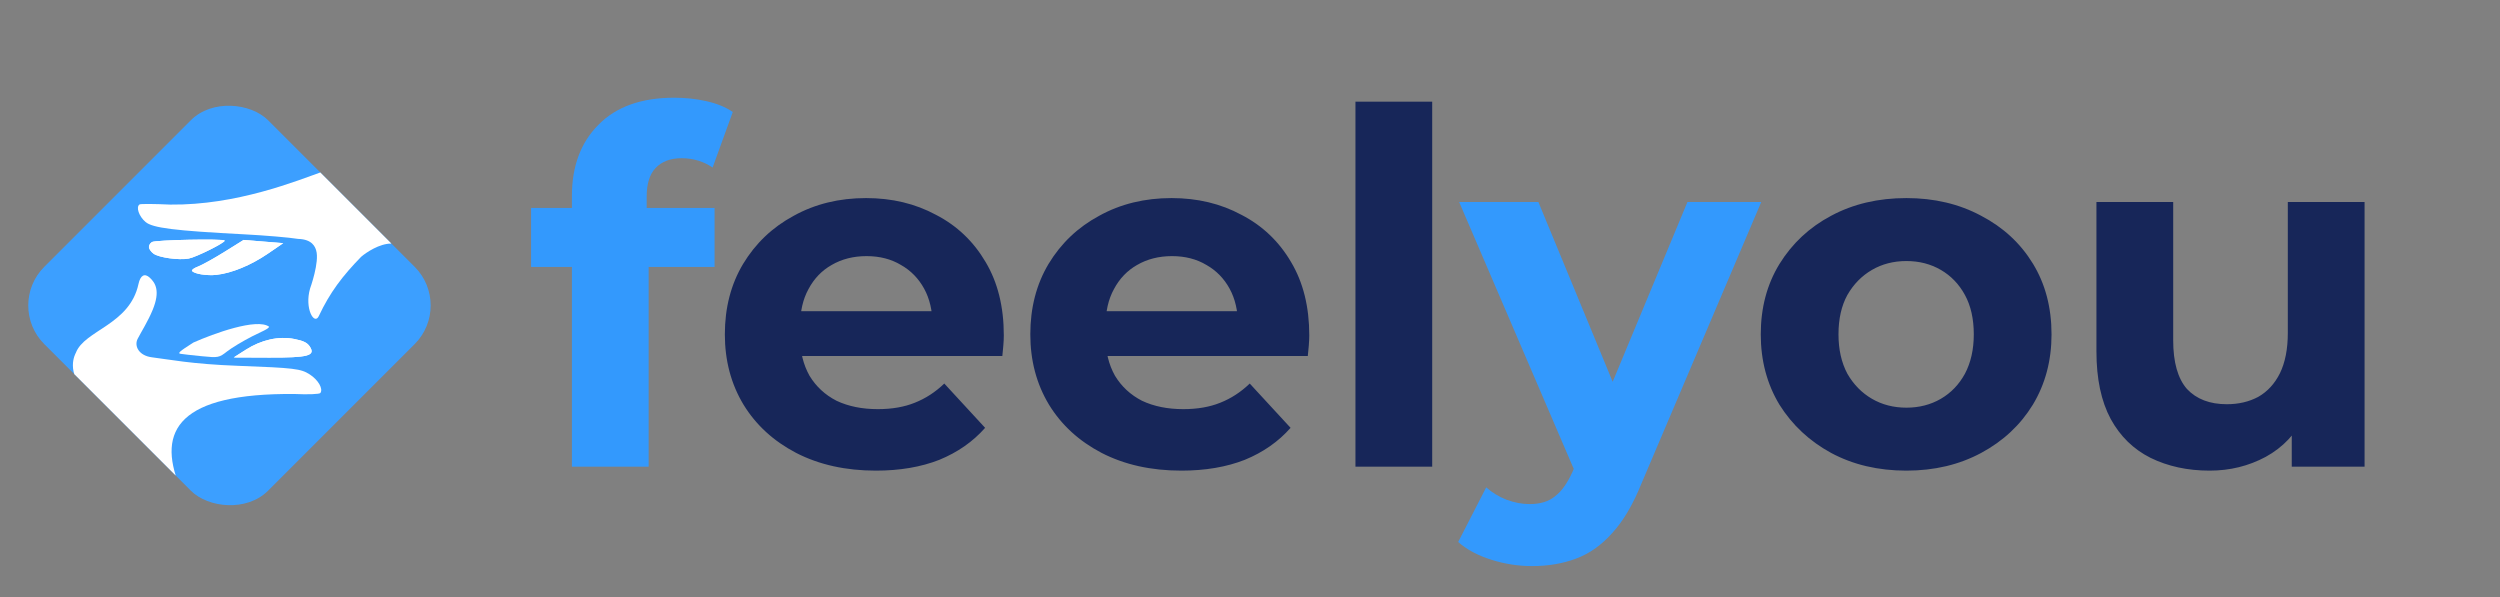 <svg width="134" height="32" viewBox="0 0 134 32" fill="none" xmlns="http://www.w3.org/2000/svg">
<rect x="0" y="0" width="134" height="32" fill="#808080" stroke="none"/>
<g clip-path="url(#clip0_7437_1890)">
<rect x="0.301" y="16.373" width="16.968" height="16.968" rx="2.93" transform="rotate(-45 0.301 16.373)" fill="#3C9FFF"/>
<path d="M7.984 13.27C8.002 13.365 8.113 13.512 8.231 13.598C8.524 13.809 9.589 13.957 10.115 13.859C10.521 13.783 12.105 12.99 12.043 12.894C11.975 12.786 8.321 12.86 8.145 12.973C8.038 13.041 7.965 13.175 7.984 13.27Z" fill="white"/>
<path d="M10.293 14.52C10.394 14.678 11.085 14.79 11.604 14.732C12.424 14.64 13.448 14.218 14.357 13.597L15.179 13.034L14.117 12.947L13.056 12.861L12.045 13.492C11.49 13.838 10.855 14.192 10.636 14.277C10.393 14.371 10.259 14.466 10.293 14.52Z" fill="white"/>
<path d="M14.424 19.166C16.515 19.174 16.92 19.067 16.612 18.585C16.475 18.37 16.27 18.268 15.783 18.171C14.942 18.004 14.009 18.211 13.161 18.754L12.529 19.158L14.424 19.166Z" fill="white"/>
<path fill-rule="evenodd" clip-rule="evenodd" d="M7.984 13.27C8.002 13.365 8.113 13.512 8.231 13.598C8.524 13.809 9.589 13.957 10.115 13.859C10.521 13.783 12.105 12.99 12.043 12.894C11.975 12.786 8.321 12.86 8.145 12.973C8.038 13.041 7.965 13.175 7.984 13.27ZM10.293 14.52C10.394 14.678 11.085 14.79 11.604 14.732C12.424 14.64 13.448 14.218 14.357 13.597L15.179 13.034L14.117 12.947L13.056 12.861L12.045 13.492C11.49 13.838 10.855 14.192 10.636 14.277C10.393 14.371 10.259 14.466 10.293 14.52ZM14.424 19.166C16.515 19.174 16.92 19.067 16.612 18.585C16.475 18.37 16.27 18.268 15.783 18.171C14.942 18.004 14.009 18.211 13.161 18.754L12.529 19.158L14.424 19.166Z" fill="white"/>
<path d="M15.783 21.118C16.498 21.152 17.122 21.129 17.17 21.066C17.335 20.847 17.06 20.364 16.602 20.069C16.125 19.762 15.777 19.72 12.76 19.608C10.236 19.515 9.028 19.259 8.146 19.152C7.444 19.066 7.178 18.546 7.38 18.157C7.581 17.769 7.938 17.209 8.186 16.603C8.593 15.606 8.34 15.173 8.031 14.886C7.755 14.63 7.525 14.748 7.423 15.221C6.949 17.423 4.525 17.688 4.063 18.918C4.063 18.918 3.425 19.984 4.73 21.118L9.62 26.051C8.411 23.058 9.592 21.066 15.783 21.118Z" fill="white"/>
<path d="M9.686 18.966C9.805 18.986 10.313 19.043 10.816 19.093C11.702 19.181 11.742 19.174 12.177 18.832C12.424 18.639 13.028 18.276 13.519 18.026C14.01 17.776 14.396 17.634 14.426 17.513C13.776 17.032 11.446 17.879 10.362 18.362C9.606 18.844 9.502 18.937 9.686 18.966Z" fill="white"/>
<path d="M9.12 10.966C8.274 10.926 7.537 10.922 7.483 10.956C7.274 11.09 7.445 11.598 7.801 11.898C8.181 12.219 9.349 12.366 13.093 12.56C14.209 12.618 15.507 12.728 15.978 12.805C16.757 12.825 16.894 13.256 16.944 13.415C17.14 14.03 16.62 15.466 16.62 15.466C16.311 16.539 16.848 17.454 17.088 16.942C17.685 15.669 18.364 14.783 19.358 13.764C19.633 13.528 20.339 13.056 20.965 13.056C21.143 13.056 17.835 9.535 17.444 9.144C15.882 9.702 12.7 11.005 9.12 10.966Z" fill="white"/>
</g>
<path d="M30.654 25.015V10.511C30.654 8.911 31.128 7.637 32.078 6.687C33.027 5.72 34.381 5.237 36.139 5.237C36.737 5.237 37.308 5.298 37.853 5.421C38.416 5.544 38.89 5.738 39.277 6.002L38.196 8.981C37.967 8.823 37.712 8.7 37.431 8.612C37.15 8.524 36.851 8.48 36.534 8.48C35.937 8.48 35.471 8.656 35.137 9.008C34.82 9.342 34.662 9.852 34.662 10.537V11.856L34.768 13.623V25.015H30.654ZM28.465 14.309V11.144H38.301V14.309H28.465ZM82.114 30.342C81.376 30.342 80.646 30.228 79.925 29.999C79.204 29.771 78.615 29.454 78.158 29.05L79.661 26.123C79.978 26.404 80.338 26.624 80.743 26.782C81.165 26.94 81.578 27.019 81.982 27.019C82.562 27.019 83.019 26.879 83.353 26.597C83.705 26.334 84.021 25.885 84.303 25.253L85.041 23.512L85.358 23.064L90.447 10.828H94.403L87.995 25.885C87.538 27.028 87.01 27.925 86.412 28.575C85.832 29.226 85.182 29.683 84.461 29.947C83.758 30.21 82.975 30.342 82.114 30.342ZM84.54 25.569L78.211 10.828H82.457L87.362 22.695L84.54 25.569Z" fill="#3399FD"/>
<path d="M46.948 25.226C45.331 25.226 43.907 24.91 42.676 24.277C41.463 23.644 40.522 22.782 39.854 21.692C39.186 20.585 38.852 19.328 38.852 17.921C38.852 16.497 39.177 15.24 39.828 14.15C40.496 13.043 41.401 12.181 42.544 11.566C43.687 10.933 44.979 10.617 46.42 10.617C47.809 10.617 49.058 10.915 50.165 11.513C51.29 12.093 52.178 12.937 52.829 14.045C53.479 15.135 53.804 16.445 53.804 17.974C53.804 18.132 53.796 18.317 53.778 18.528C53.761 18.721 53.743 18.906 53.725 19.082H42.201V16.682H51.563L49.981 17.394C49.981 16.655 49.831 16.014 49.532 15.469C49.233 14.924 48.82 14.502 48.293 14.203C47.766 13.886 47.15 13.728 46.447 13.728C45.744 13.728 45.12 13.886 44.575 14.203C44.047 14.502 43.634 14.933 43.335 15.495C43.036 16.04 42.887 16.691 42.887 17.447V18.079C42.887 18.853 43.054 19.539 43.388 20.137C43.739 20.717 44.223 21.165 44.838 21.481C45.471 21.78 46.21 21.93 47.053 21.93C47.809 21.93 48.469 21.815 49.031 21.587C49.611 21.358 50.139 21.015 50.614 20.558L52.802 22.932C52.152 23.67 51.334 24.242 50.35 24.646C49.365 25.033 48.231 25.226 46.948 25.226ZM63.321 25.226C61.703 25.226 60.279 24.91 59.049 24.277C57.836 23.644 56.895 22.782 56.227 21.692C55.559 20.585 55.225 19.328 55.225 17.921C55.225 16.497 55.55 15.24 56.2 14.15C56.869 13.043 57.774 12.181 58.917 11.566C60.059 10.933 61.352 10.617 62.793 10.617C64.182 10.617 65.43 10.915 66.538 11.513C67.663 12.093 68.551 12.937 69.201 14.045C69.852 15.135 70.177 16.445 70.177 17.974C70.177 18.132 70.168 18.317 70.151 18.528C70.133 18.721 70.116 18.906 70.098 19.082H58.574V16.682H67.936L66.353 17.394C66.353 16.655 66.204 16.014 65.905 15.469C65.606 14.924 65.193 14.502 64.666 14.203C64.138 13.886 63.523 13.728 62.82 13.728C62.117 13.728 61.492 13.886 60.947 14.203C60.42 14.502 60.007 14.933 59.708 15.495C59.409 16.04 59.26 16.691 59.26 17.447V18.079C59.26 18.853 59.427 19.539 59.761 20.137C60.112 20.717 60.596 21.165 61.211 21.481C61.844 21.78 62.582 21.93 63.426 21.93C64.182 21.93 64.841 21.815 65.404 21.587C65.984 21.358 66.512 21.015 66.986 20.558L69.175 22.932C68.525 23.67 67.707 24.242 66.723 24.646C65.738 25.033 64.604 25.226 63.321 25.226ZM72.652 25.015V5.448H76.766V25.015H72.652ZM102.183 25.226C100.671 25.226 99.326 24.91 98.148 24.277C96.987 23.644 96.064 22.782 95.379 21.692C94.711 20.585 94.377 19.328 94.377 17.921C94.377 16.497 94.711 15.24 95.379 14.15C96.064 13.043 96.987 12.181 98.148 11.566C99.326 10.933 100.671 10.617 102.183 10.617C103.677 10.617 105.013 10.933 106.191 11.566C107.369 12.181 108.292 13.034 108.96 14.124C109.628 15.214 109.962 16.48 109.962 17.921C109.962 19.328 109.628 20.585 108.96 21.692C108.292 22.782 107.369 23.644 106.191 24.277C105.013 24.91 103.677 25.226 102.183 25.226ZM102.183 21.851C102.868 21.851 103.484 21.692 104.029 21.376C104.574 21.059 105.004 20.611 105.321 20.031C105.637 19.433 105.795 18.73 105.795 17.921C105.795 17.095 105.637 16.392 105.321 15.812C105.004 15.231 104.574 14.783 104.029 14.467C103.484 14.15 102.868 13.992 102.183 13.992C101.497 13.992 100.882 14.15 100.337 14.467C99.792 14.783 99.352 15.231 99.018 15.812C98.701 16.392 98.543 17.095 98.543 17.921C98.543 18.73 98.701 19.433 99.018 20.031C99.352 20.611 99.792 21.059 100.337 21.376C100.882 21.692 101.497 21.851 102.183 21.851ZM118.434 25.226C117.256 25.226 116.202 24.998 115.27 24.541C114.356 24.083 113.644 23.389 113.134 22.457C112.624 21.508 112.369 20.303 112.369 18.844V10.828H116.483V18.238C116.483 19.416 116.729 20.286 117.221 20.849C117.731 21.393 118.443 21.666 119.357 21.666C119.99 21.666 120.553 21.534 121.045 21.27C121.537 20.989 121.924 20.567 122.205 20.005C122.487 19.424 122.627 18.704 122.627 17.842V10.828H126.741V25.015H122.838V21.112L123.55 22.246C123.076 23.231 122.372 23.978 121.441 24.488C120.526 24.98 119.524 25.226 118.434 25.226Z" fill="#172659"/>
<defs>
<clipPath id="clip0_7437_1890">
<rect x="0.301" y="16.373" width="16.968" height="16.968" rx="2.93" transform="rotate(-45 0.301 16.373)" fill="white"/>
</clipPath>
</defs>
</svg>
